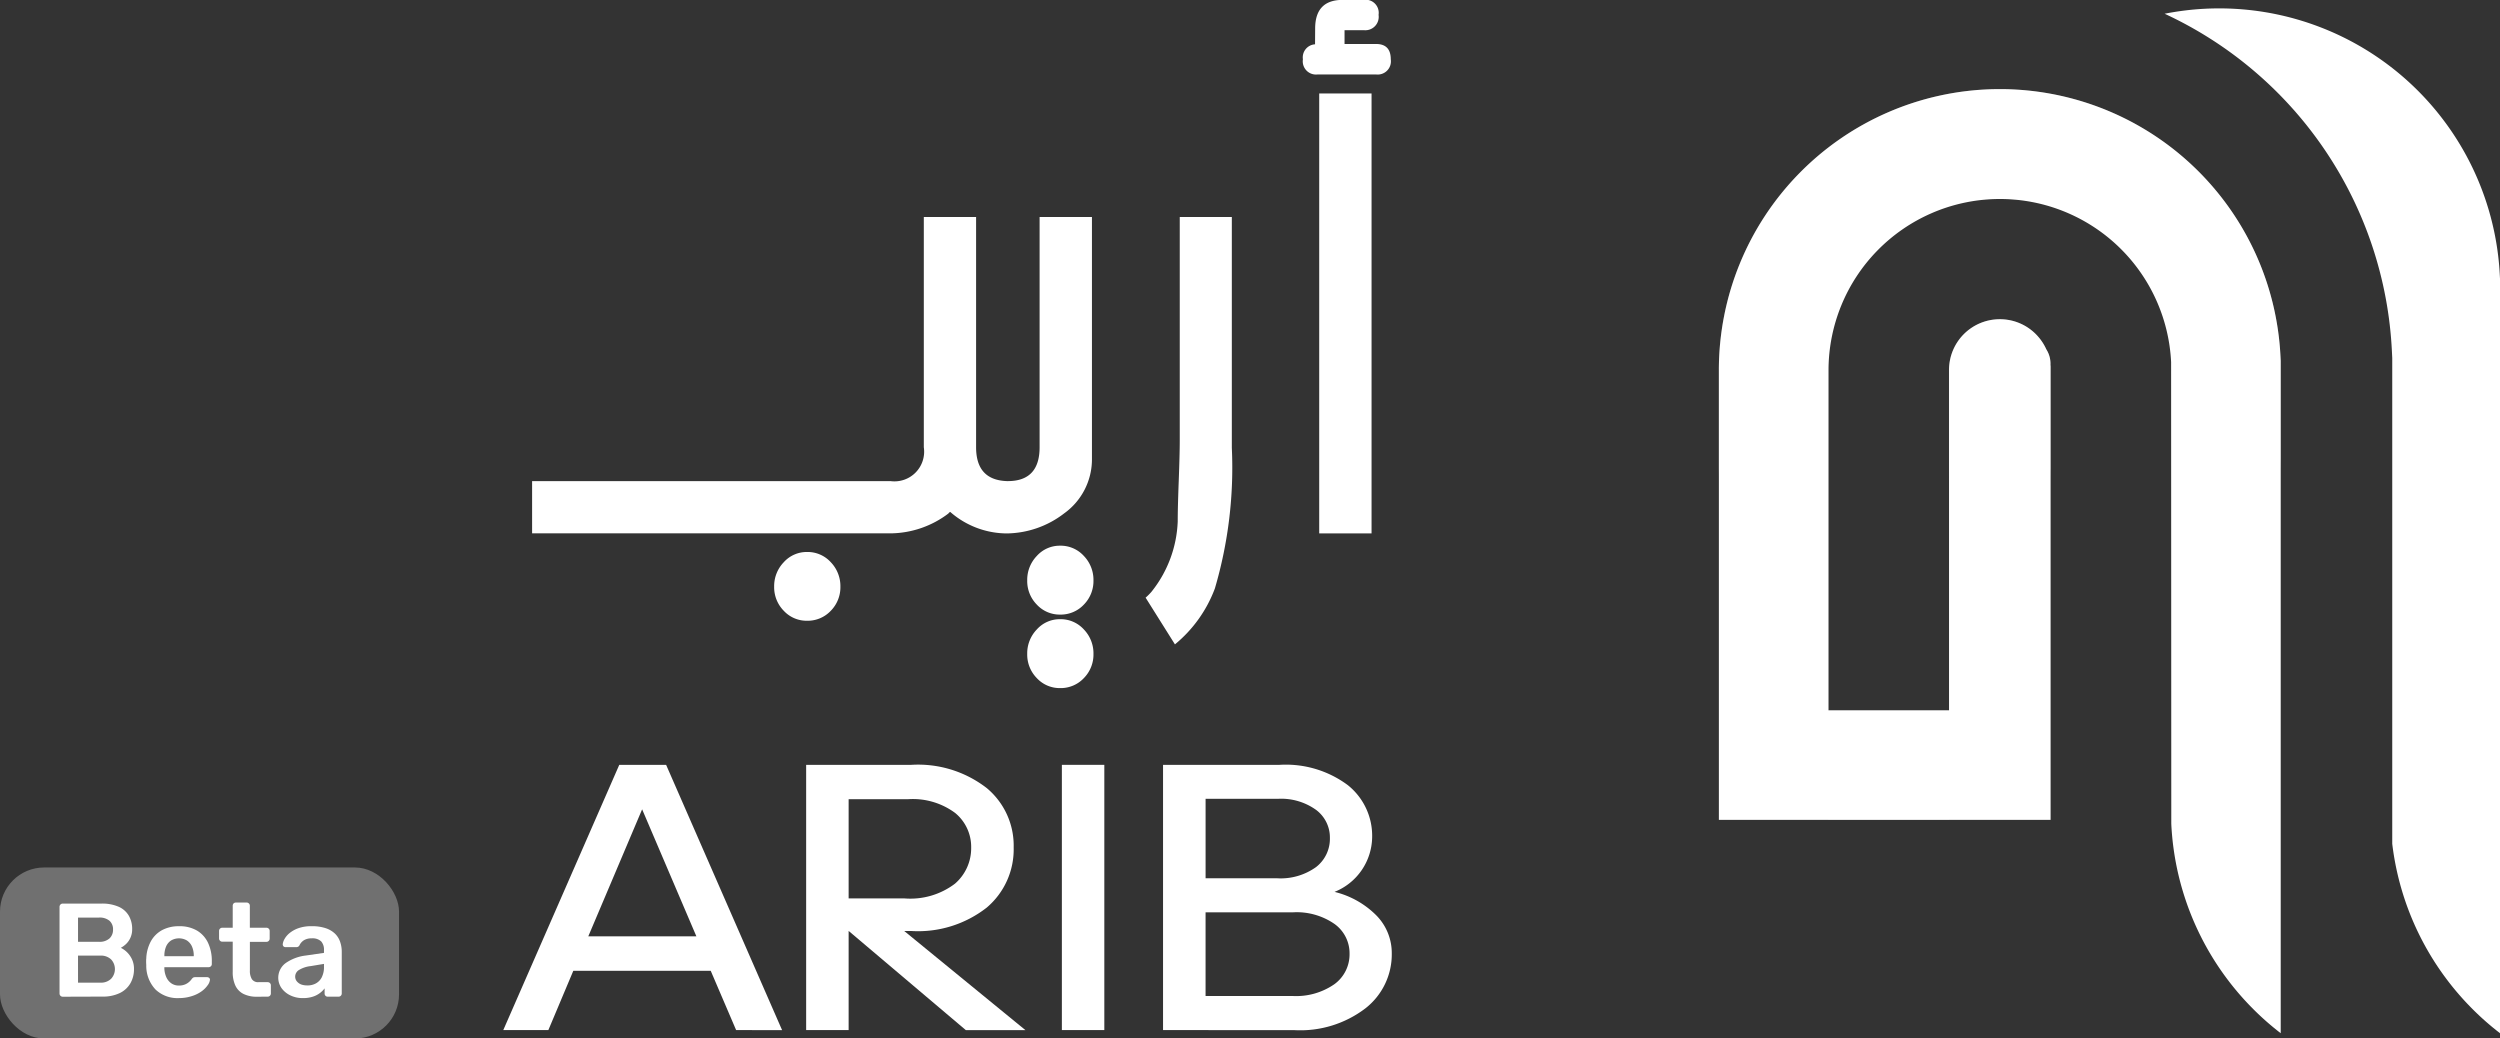 <svg xmlns="http://www.w3.org/2000/svg" width="113.291" height="47.061" viewBox="0 0 113.291 47.061">
  <rect x="0" y="0" width="113.291" height="47.061" fill="#333333" stroke="none"/>
  <g id="Group_1131" data-name="Group 1131" transform="translate(-1457.076 -3445.001)">
    <g id="Group_776" data-name="Group 776" transform="translate(1534.969 3445.384)">
      <path id="Path_2877" data-name="Path 2877" d="M165.708,231.561a12.581,12.581,0,0,1-1.239-1.088,12.728,12.728,0,0,1-3.719-8.4l-.008-20.858,0-.064a7.767,7.767,0,0,0-15.525.367v15.411h5.461V201.511a2.3,2.3,0,0,1,2.3-2.305,2.295,2.295,0,0,1,1.63.672,2.356,2.356,0,0,1,.478.691,1.208,1.208,0,0,1,.189.706l.006.063q0,10.277,0,20.554H140.248V201.514a12.733,12.733,0,0,1,25.452-.6l.009.177v30.474" transform="translate(-140.248 -185.123)" fill="#fff"/>
      <path id="Path_2878" data-name="Path 2878" d="M150.675,206.47v-4.959a2.3,2.3,0,0,1,2.3-2.305,2.295,2.295,0,0,1,1.63.672,2.356,2.356,0,0,1,.478.691,1.208,1.208,0,0,1,.189.706l.006.063q0,10.277,0,20.554h0l0-15.581-.006-.062a1.207,1.207,0,0,0-.189-.706,2.345,2.345,0,0,0-.478-.691,2.3,2.3,0,0,0-3.933,1.619m2.833-12.707q-.263-.017-.526-.018t-.527.018a12.728,12.728,0,0,0-12.207,12.643v-4.893a12.733,12.733,0,0,1,25.452-.6l.009.177v4.974l-.009-.178a12.727,12.727,0,0,0-12.192-12.119Zm-8.294,23.161h5.461v4.966h-5.461Z" transform="translate(-140.248 -185.123)" fill="#fff" opacity="0.2"/>
      <path id="Path_2879" data-name="Path 2879" d="M178.484,231.047a12.571,12.571,0,0,1-1.239-1.088,12.731,12.731,0,0,1-3.644-7.495V200.449l-.015-.3a17.8,17.8,0,0,0-10.3-15.3,12.732,12.732,0,0,1,15.192,11.889l.009.177v34.13" transform="translate(-143.086 -184.609)" fill="#fff"/>
    </g>
    <g id="Group_778" data-name="Group 778" transform="translate(1481.189 3454.836)">
      <g id="Group_777" data-name="Group 777">
        <path id="Path_2880" data-name="Path 2880" d="M92.674,212.7a1.4,1.4,0,0,0-1.055.464,1.562,1.562,0,0,0-.435,1.106,1.519,1.519,0,0,0,.435,1.094,1.41,1.41,0,0,0,1.055.452,1.436,1.436,0,0,0,1.077-.452,1.519,1.519,0,0,0,.435-1.094,1.562,1.562,0,0,0-.435-1.106A1.42,1.42,0,0,0,92.674,212.7Z" transform="translate(-80.215 -197.521)" fill="#fff"/>
        <path id="Path_2881" data-name="Path 2881" d="M102.783,208.819a3.015,3.015,0,0,0,1.261-2.487V195.388h-2.372v10.433q0,1.535-1.444,1.534h-.034q-1.4-.047-1.4-1.534V195.388H96.425v10.433a1.346,1.346,0,0,1-1.512,1.534H78.674v2.367h16.3a4.4,4.4,0,0,0,2.566-.9.238.238,0,0,1,.08-.072,3.917,3.917,0,0,0,2.544.976h.034v0A4.335,4.335,0,0,0,102.783,208.819Z" transform="translate(-78.674 -195.388)" fill="#fff"/>
        <path id="Path_2882" data-name="Path 2882" d="M105.753,212.375a1.392,1.392,0,0,0-1.054.464,1.56,1.56,0,0,0-.435,1.106,1.521,1.521,0,0,0,.435,1.1,1.411,1.411,0,0,0,1.054.452,1.436,1.436,0,0,0,1.077-.452,1.522,1.522,0,0,0,.436-1.1,1.561,1.561,0,0,0-.436-1.106A1.416,1.416,0,0,0,105.753,212.375Z" transform="translate(-81.827 -197.481)" fill="#fff"/>
        <path id="Path_2883" data-name="Path 2883" d="M105.753,216.174a1.392,1.392,0,0,0-1.054.464,1.558,1.558,0,0,0-.435,1.106,1.521,1.521,0,0,0,.435,1.1,1.412,1.412,0,0,0,1.054.452,1.437,1.437,0,0,0,1.077-.452,1.522,1.522,0,0,0,.436-1.1,1.559,1.559,0,0,0-.436-1.106A1.416,1.416,0,0,0,105.753,216.174Z" transform="translate(-81.827 -197.949)" fill="#fff"/>
      </g>
    </g>
    <path id="Path_2884" data-name="Path 2884" d="M110.645,212.375a5.417,5.417,0,0,0,1.192-3.188q0-.618.046-1.838t.046-1.838V195.388h2.36v10.457a19.422,19.422,0,0,1-.768,6.376,5.994,5.994,0,0,1-1.81,2.534l-1.329-2.117A2.853,2.853,0,0,0,110.645,212.375Z" transform="translate(1398.609 3259.447)" fill="#fff"/>
    <path id="Path_2885" data-name="Path 2885" d="M121.727,189v19.938h-2.372V189Z" transform="translate(1397.503 3260.235)" fill="#fff"/>
    <path id="Path_2886" data-name="Path 2886" d="M87.736,235.719l-1.15-2.685H80.358l-1.13,2.685H77.185L82.441,223.7h2.123l5.256,12.023Zm-1.8-4.247-2.459-5.757-2.44,5.757Z" transform="translate(1402.698 3255.961)" fill="#fff"/>
    <path id="Path_2887" data-name="Path 2887" d="M94.763,231.226v4.493H92.838V223.7H97.6a5.074,5.074,0,0,1,3.422,1.053,3.392,3.392,0,0,1,1.22,2.686,3.456,3.456,0,0,1-1.22,2.729,5.049,5.049,0,0,1-3.422,1.062h-.317l5.493,4.493h-2.7Zm2.677-5.968H94.763v4.494h2.519a3.345,3.345,0,0,0,2.3-.667,2.123,2.123,0,0,0,.734-1.632,1.987,1.987,0,0,0-.724-1.571A3.222,3.222,0,0,0,97.439,225.258Z" transform="translate(1400.77 3255.961)" fill="#fff"/>
    <path id="Path_2888" data-name="Path 2888" d="M107.978,235.719h-1.924V223.7h1.924Z" transform="translate(1399.142 3255.961)" fill="#fff"/>
    <path id="Path_2889" data-name="Path 2889" d="M111.284,235.719V223.7h5.276a4.7,4.7,0,0,1,3.1.922,2.939,2.939,0,0,1,1.1,2.36,2.71,2.71,0,0,1-1.705,2.475,4.007,4.007,0,0,1,1.9,1.071,2.428,2.428,0,0,1,.694,1.72,3.1,3.1,0,0,1-1.19,2.483,4.862,4.862,0,0,1-3.213.992Zm5.2-10.479h-3.272v3.6h3.233a2.743,2.743,0,0,0,1.775-.509,1.619,1.619,0,0,0,.625-1.317,1.558,1.558,0,0,0-.625-1.272A2.707,2.707,0,0,0,116.48,225.24Zm.694,5.143h-3.967v3.791h3.927a3.04,3.04,0,0,0,1.914-.536,1.673,1.673,0,0,0,.684-1.377,1.635,1.635,0,0,0-.684-1.352A3.007,3.007,0,0,0,117.174,230.383Z" transform="translate(1398.497 3255.961)" fill="#fff"/>
    <path id="Path_2890" data-name="Path 2890" d="M119.068,185.466q0-1.3,1.248-1.3h.943a.594.594,0,0,1,.683.679.607.607,0,0,1-.661.694H120.4v.625h1.426q.668,0,.669.694a.6.6,0,0,1-.669.687h-2.644a.6.6,0,0,1-.669-.687.593.593,0,0,1,.55-.679Z" transform="translate(1397.606 3260.83)" fill="#fff"/>
    <rect id="Rectangle_872" data-name="Rectangle 872" width="18.083" height="7.75" rx="2" transform="translate(1457.076 3484.312)" fill="#fff" opacity="0.3"/>
    <g id="Group_780" data-name="Group 780" transform="translate(1459.774 3485.889)">
      <g id="Group_779" data-name="Group 779">
        <path id="Path_2891" data-name="Path 2891" d="M54.395,235.093a.144.144,0,0,1-.145-.145v-3.924a.147.147,0,0,1,.042-.109.14.14,0,0,1,.1-.042h1.747a1.856,1.856,0,0,1,.8.147,1,1,0,0,1,.454.408,1.187,1.187,0,0,1,.148.6.913.913,0,0,1-.082.4.89.89,0,0,1-.2.281,1.119,1.119,0,0,1-.232.168,1.069,1.069,0,0,1,.416.362,1.01,1.01,0,0,1,.181.6,1.272,1.272,0,0,1-.163.645,1.11,1.11,0,0,1-.481.443,1.752,1.752,0,0,1-.79.16Zm.693-2.489h.947a.664.664,0,0,0,.479-.153.53.53,0,0,0,.16-.4.508.508,0,0,0-.16-.4.692.692,0,0,0-.479-.145h-.947Zm0,1.851h1.007a.649.649,0,0,0,.494-.178.642.642,0,0,0,0-.872.661.661,0,0,0-.491-.175H55.087Z" transform="translate(-54.25 -230.813)" fill="#fff"/>
        <path id="Path_2892" data-name="Path 2892" d="M60.214,235.3a1.444,1.444,0,0,1-1.061-.386,1.568,1.568,0,0,1-.422-1.1c0-.04-.006-.091-.006-.154s0-.111.006-.147a1.778,1.778,0,0,1,.208-.786,1.282,1.282,0,0,1,.509-.507,1.587,1.587,0,0,1,.765-.177,1.552,1.552,0,0,1,.821.2,1.281,1.281,0,0,1,.5.56,1.933,1.933,0,0,1,.168.829v.126a.136.136,0,0,1-.042.1.147.147,0,0,1-.109.042h-2v.048a1.056,1.056,0,0,0,.082.388.679.679,0,0,0,.223.287.582.582,0,0,0,.352.108.7.7,0,0,0,.284-.051.677.677,0,0,0,.186-.117.782.782,0,0,0,.1-.108.273.273,0,0,1,.087-.088.245.245,0,0,1,.1-.016h.519a.148.148,0,0,1,.1.037.1.1,0,0,1,.033.09.505.505,0,0,1-.1.235,1.178,1.178,0,0,1-.267.272,1.541,1.541,0,0,1-.437.22A1.914,1.914,0,0,1,60.214,235.3Zm-.663-1.9h1.333v-.018a1.024,1.024,0,0,0-.079-.413.635.635,0,0,0-.229-.278.71.71,0,0,0-.723,0,.618.618,0,0,0-.226.278,1.055,1.055,0,0,0-.075.413Z" transform="translate(-54.801 -230.958)" fill="#fff"/>
        <path id="Path_2893" data-name="Path 2893" d="M64.211,235.085a1.327,1.327,0,0,1-.609-.126.808.808,0,0,1-.368-.377,1.426,1.426,0,0,1-.121-.623v-1.369h-.476a.139.139,0,0,1-.1-.042.147.147,0,0,1-.043-.109V232.1a.144.144,0,0,1,.043-.1.142.142,0,0,1,.1-.041h.476v-1a.15.15,0,0,1,.039-.1.143.143,0,0,1,.105-.042h.489a.143.143,0,0,1,.1.042.138.138,0,0,1,.043.1v1h.754a.144.144,0,0,1,.145.145v.343a.147.147,0,0,1-.043.109.142.142,0,0,1-.1.042h-.754V233.9a.716.716,0,0,0,.088.386.33.33,0,0,0,.3.139H64.7a.14.14,0,0,1,.1.042.143.143,0,0,1,.042.1v.373a.143.143,0,0,1-.042.1.14.14,0,0,1-.1.042Z" transform="translate(-55.265 -230.805)" fill="#fff"/>
        <path id="Path_2894" data-name="Path 2894" d="M66.666,235.3a1.269,1.269,0,0,1-.566-.124,1.043,1.043,0,0,1-.4-.331.823.823,0,0,1,.2-1.139,2.011,2.011,0,0,1,.9-.335l.826-.12v-.127a.563.563,0,0,0-.126-.392.571.571,0,0,0-.434-.139.642.642,0,0,0-.353.088.548.548,0,0,0-.2.231.152.152,0,0,1-.139.079H65.89a.133.133,0,0,1-.1-.036.139.139,0,0,1-.033-.1.622.622,0,0,1,.082-.235.954.954,0,0,1,.23-.268,1.318,1.318,0,0,1,.4-.22,1.736,1.736,0,0,1,.6-.09,1.924,1.924,0,0,1,.642.093,1.117,1.117,0,0,1,.419.25.947.947,0,0,1,.228.368,1.342,1.342,0,0,1,.073.446v1.892a.144.144,0,0,1-.145.145h-.488a.135.135,0,0,1-.105-.042.141.141,0,0,1-.039-.1v-.235a1.032,1.032,0,0,1-.212.211,1.06,1.06,0,0,1-.322.166A1.427,1.427,0,0,1,66.666,235.3Zm.206-.573a.8.8,0,0,0,.382-.09.652.652,0,0,0,.272-.281,1.031,1.031,0,0,0,.1-.479v-.127l-.6.1a1.291,1.291,0,0,0-.531.175.351.351,0,0,0-.174.3.331.331,0,0,0,.082.225.484.484,0,0,0,.208.139A.793.793,0,0,0,66.872,234.725Z" transform="translate(-55.642 -230.958)" fill="#fff"/>
      </g>
    </g>
  </g>
</svg>

